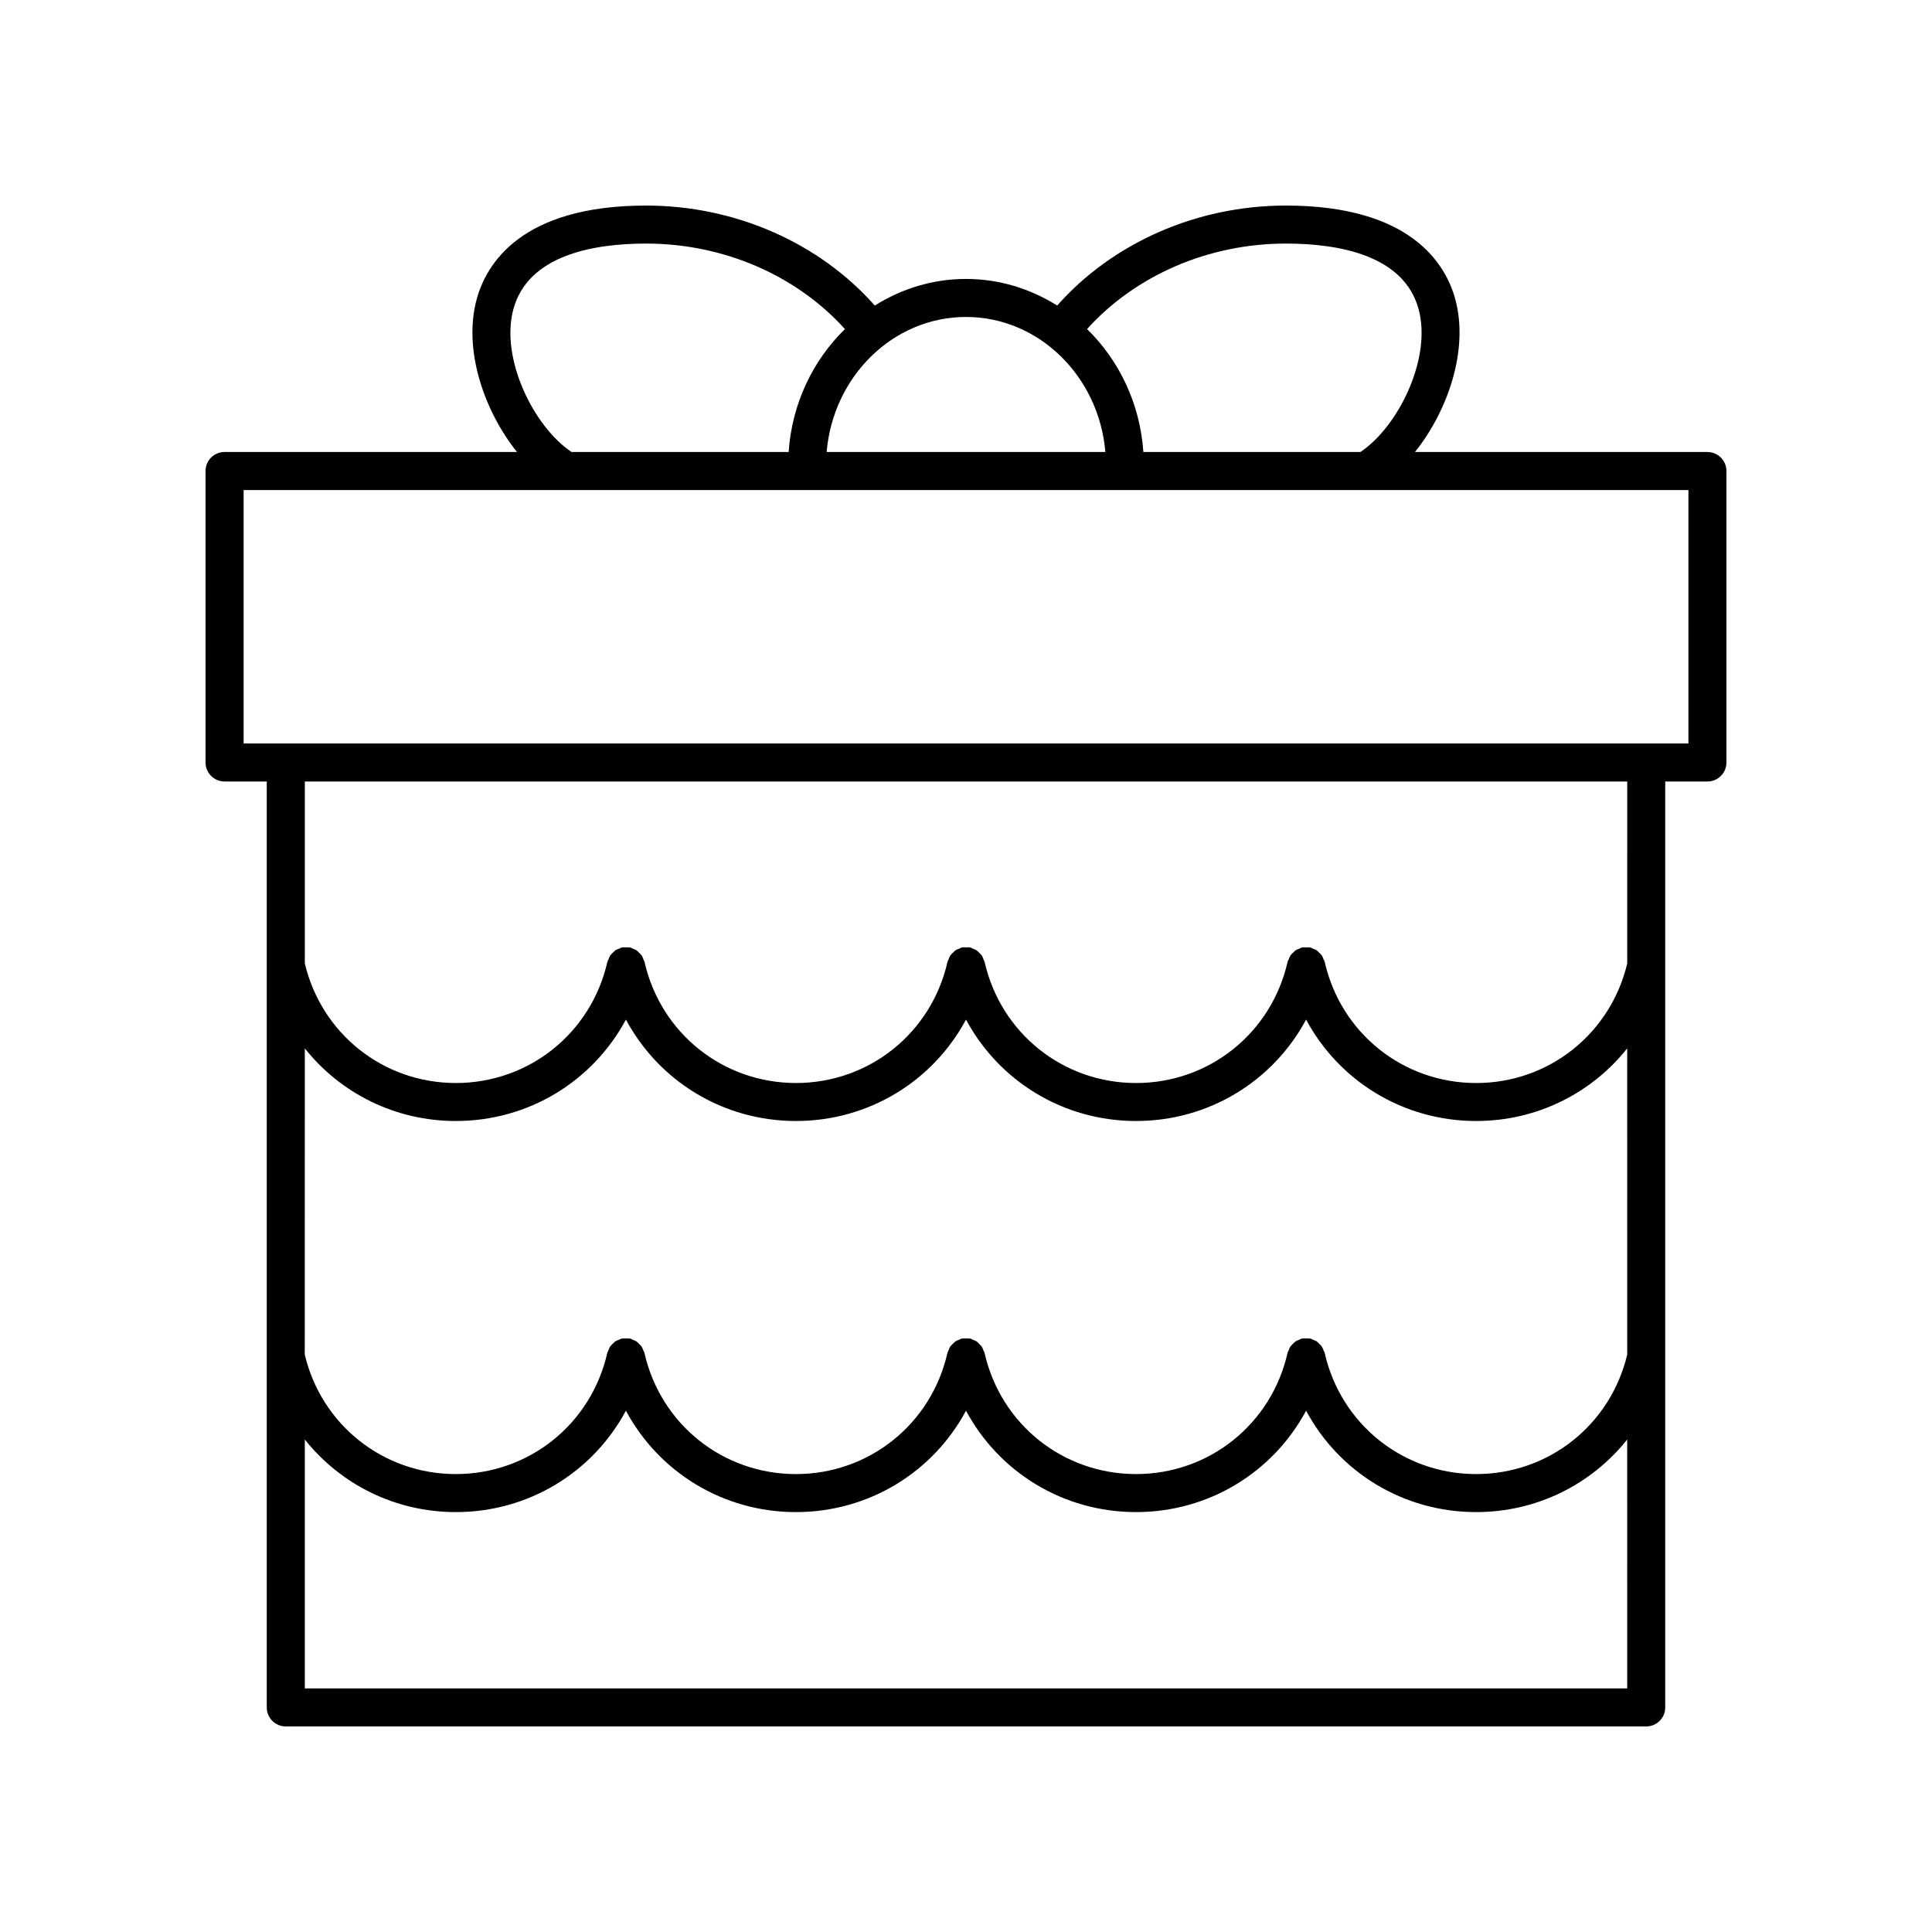 <?xml version="1.0" encoding="UTF-8"?>
<!-- The Best Svg Icon site in the world: iconSvg.co, Visit us! https://iconsvg.co -->
<svg fill="#000000" width="800px" height="800px" version="1.1" viewBox="144 144 512 512" xmlns="http://www.w3.org/2000/svg">
 <path d="m596.48 263.78h-77.492c8.688-10.867 14.305-27.047 10.691-40.434-2.504-9.285-11.672-24.871-44.914-24.871-23.633 0-45.91 9.895-60.605 26.5-7.078-4.449-15.328-7.055-24.164-7.055-8.84 0-17.086 2.606-24.164 7.055-14.703-16.609-36.965-26.5-60.609-26.5-33.238 0-42.41 15.586-44.914 24.875-3.613 13.383 2.004 29.562 10.691 40.434l-77.492-0.004c-2.785 0-5.039 2.254-5.039 5.039v77.246c0 2.785 2.254 5.039 5.039 5.039h11.184v245.38c0 2.785 2.254 5.039 5.039 5.039h360.53c2.785 0 5.039-2.254 5.039-5.039v-245.38h11.184c2.785 0 5.039-2.254 5.039-5.039v-77.242c0-2.785-2.254-5.039-5.039-5.039zm-111.71-55.23c13.91 0 31.301 3.019 35.188 17.426 3.512 13.008-5.394 31.121-15.426 37.805h-57.527c-0.879-12.836-6.441-24.305-14.922-32.574 12.809-14.207 32.129-22.656 52.688-22.656zm-84.77 19.449c19.328 0 35.234 15.754 36.934 35.785l-73.863-0.004c1.699-20.027 17.602-35.781 36.93-35.781zm-119.96-2.023c3.887-14.406 21.277-17.426 35.188-17.426 20.57 0 39.883 8.449 52.688 22.664-8.48 8.27-14.043 19.738-14.918 32.57l-57.531-0.004c-10.031-6.68-18.938-24.793-15.426-37.805zm295.19 365.47h-350.45v-65.965c9.453 11.883 23.938 19.238 40.027 19.238 19.301 0 36.312-10.566 45.066-26.867 8.754 16.301 25.762 26.867 45.062 26.867 19.305 0 36.316-10.566 45.066-26.867 8.754 16.301 25.762 26.867 45.066 26.867 19.301 0 36.312-10.566 45.062-26.867 8.754 16.301 25.766 26.867 45.066 26.867 16.09 0 30.574-7.359 40.027-19.238zm0-88.465c-4.453 18.664-20.836 31.664-40.027 31.664-19.352 0-35.863-13.207-40.152-32.117-0.059-0.262-0.219-0.461-0.316-0.703-0.133-0.336-0.238-0.676-0.438-0.977-0.188-0.281-0.441-0.488-0.68-0.723-0.223-0.223-0.418-0.461-0.68-0.641-0.297-0.199-0.637-0.305-0.973-0.438-0.246-0.098-0.453-0.262-0.719-0.32-0.039-0.008-0.078 0.004-0.121-0.004-0.312-0.062-0.641-0.02-0.965-0.02-0.344 0-0.691-0.047-1.023 0.02-0.043 0.008-0.078-0.008-0.121 0.004-0.266 0.062-0.473 0.223-0.715 0.324-0.332 0.133-0.672 0.238-0.969 0.438-0.27 0.184-0.469 0.426-0.695 0.652-0.234 0.23-0.48 0.434-0.668 0.707-0.207 0.305-0.312 0.656-0.449 1-0.094 0.234-0.25 0.43-0.305 0.684-4.285 18.906-20.797 32.113-40.148 32.113-19.355 0-35.867-13.207-40.152-32.113-0.055-0.242-0.207-0.422-0.293-0.648-0.141-0.363-0.254-0.727-0.473-1.047-0.168-0.246-0.395-0.426-0.602-0.637-0.246-0.254-0.469-0.523-0.77-0.723-0.27-0.18-0.582-0.27-0.883-0.395-0.266-0.113-0.492-0.285-0.785-0.352-0.043-0.012-0.086 0.004-0.129-0.004-0.309-0.062-0.633-0.016-0.957-0.02-0.344 0-0.688-0.047-1.02 0.02-0.039 0.008-0.078-0.008-0.121 0.004-0.273 0.062-0.48 0.227-0.734 0.328-0.324 0.133-0.656 0.23-0.945 0.426-0.285 0.191-0.492 0.445-0.73 0.684-0.223 0.223-0.457 0.414-0.637 0.676-0.211 0.312-0.324 0.672-0.461 1.027-0.09 0.23-0.242 0.418-0.297 0.664-4.285 18.906-20.797 32.113-40.152 32.113-19.352 0-35.863-13.207-40.148-32.113-0.055-0.25-0.211-0.441-0.305-0.676-0.137-0.348-0.246-0.699-0.453-1.008-0.18-0.266-0.422-0.461-0.645-0.688-0.234-0.238-0.441-0.488-0.723-0.676s-0.602-0.285-0.914-0.414c-0.258-0.109-0.477-0.277-0.762-0.344-0.043-0.012-0.086 0.004-0.129-0.004-0.293-0.059-0.602-0.016-0.906-0.02-0.371-0.004-0.742-0.051-1.094 0.023-0.035 0.008-0.066-0.004-0.102 0.004-0.227 0.051-0.398 0.195-0.609 0.273-0.383 0.141-0.762 0.266-1.098 0.492-0.246 0.164-0.418 0.391-0.629 0.594-0.254 0.246-0.523 0.469-0.723 0.766-0.199 0.293-0.297 0.633-0.43 0.961-0.098 0.246-0.258 0.449-0.32 0.711-4.289 18.914-20.801 32.117-40.152 32.117-19.191 0-35.578-13-40.027-31.664l0.02-81.145c9.453 11.883 23.938 19.242 40.027 19.242 19.305 0 36.312-10.566 45.066-26.871 8.754 16.301 25.762 26.871 45.062 26.871 19.305 0 36.316-10.57 45.066-26.871 8.754 16.301 25.762 26.871 45.066 26.871 19.301 0 36.309-10.57 45.062-26.871 8.754 16.301 25.762 26.871 45.066 26.871 16.09 0 30.574-7.359 40.027-19.242zm0-103.64c-4.453 18.668-20.836 31.672-40.027 31.672-19.352 0-35.863-13.211-40.152-32.121-0.059-0.262-0.219-0.465-0.316-0.707-0.133-0.332-0.234-0.672-0.434-0.969-0.195-0.289-0.453-0.504-0.699-0.742-0.215-0.211-0.402-0.445-0.656-0.617-0.32-0.215-0.684-0.332-1.043-0.469-0.227-0.086-0.41-0.238-0.652-0.293-0.035-0.008-0.07 0.004-0.109-0.004-0.316-0.066-0.648-0.02-0.98-0.023-0.348 0-0.695-0.047-1.027 0.023-0.039 0.008-0.074-0.004-0.109 0.004-0.242 0.055-0.43 0.207-0.656 0.293-0.359 0.137-0.719 0.254-1.035 0.469-0.258 0.176-0.445 0.41-0.668 0.629-0.242 0.238-0.496 0.445-0.688 0.73-0.203 0.305-0.312 0.652-0.445 0.992-0.094 0.238-0.25 0.434-0.309 0.688-4.285 18.906-20.797 32.117-40.148 32.117-19.355 0-35.867-13.211-40.152-32.117-0.055-0.242-0.207-0.426-0.293-0.652-0.141-0.359-0.254-0.723-0.469-1.043-0.172-0.254-0.406-0.441-0.621-0.66-0.242-0.246-0.457-0.504-0.746-0.699-0.293-0.195-0.629-0.297-0.957-0.43-0.246-0.098-0.453-0.262-0.719-0.324-0.039-0.008-0.078 0.004-0.117-0.004-0.316-0.066-0.645-0.02-0.973-0.023-0.348 0-0.691-0.043-1.023 0.023-0.039 0.008-0.074-0.004-0.109 0.004-0.25 0.055-0.438 0.211-0.668 0.301-0.352 0.137-0.707 0.246-1.016 0.457-0.273 0.184-0.473 0.43-0.703 0.66-0.23 0.227-0.473 0.426-0.656 0.699-0.211 0.312-0.32 0.668-0.457 1.02-0.09 0.23-0.242 0.418-0.301 0.668-4.285 18.906-20.797 32.117-40.152 32.117-19.352 0-35.863-13.211-40.148-32.117-0.059-0.254-0.215-0.445-0.305-0.68-0.137-0.348-0.242-0.695-0.449-1.004-0.184-0.277-0.434-0.477-0.664-0.707-0.227-0.227-0.426-0.473-0.695-0.652-0.301-0.203-0.648-0.309-0.988-0.445-0.238-0.094-0.438-0.254-0.699-0.312-0.039-0.008-0.078 0.004-0.117-0.004-0.316-0.062-0.645-0.02-0.973-0.023-0.352 0-0.703-0.043-1.035 0.023-0.035 0.008-0.066-0.004-0.102 0.004-0.227 0.051-0.398 0.195-0.609 0.273-0.383 0.141-0.762 0.266-1.098 0.492-0.246 0.164-0.418 0.391-0.629 0.594-0.254 0.246-0.523 0.469-0.723 0.766-0.199 0.293-0.297 0.633-0.43 0.961-0.098 0.246-0.258 0.449-0.32 0.711-4.289 18.914-20.801 32.121-40.152 32.121-19.191 0-35.578-13.004-40.027-31.672v-48.23h350.45zm16.219-58.309h-382.89v-67.168h382.89z"/>
</svg>
